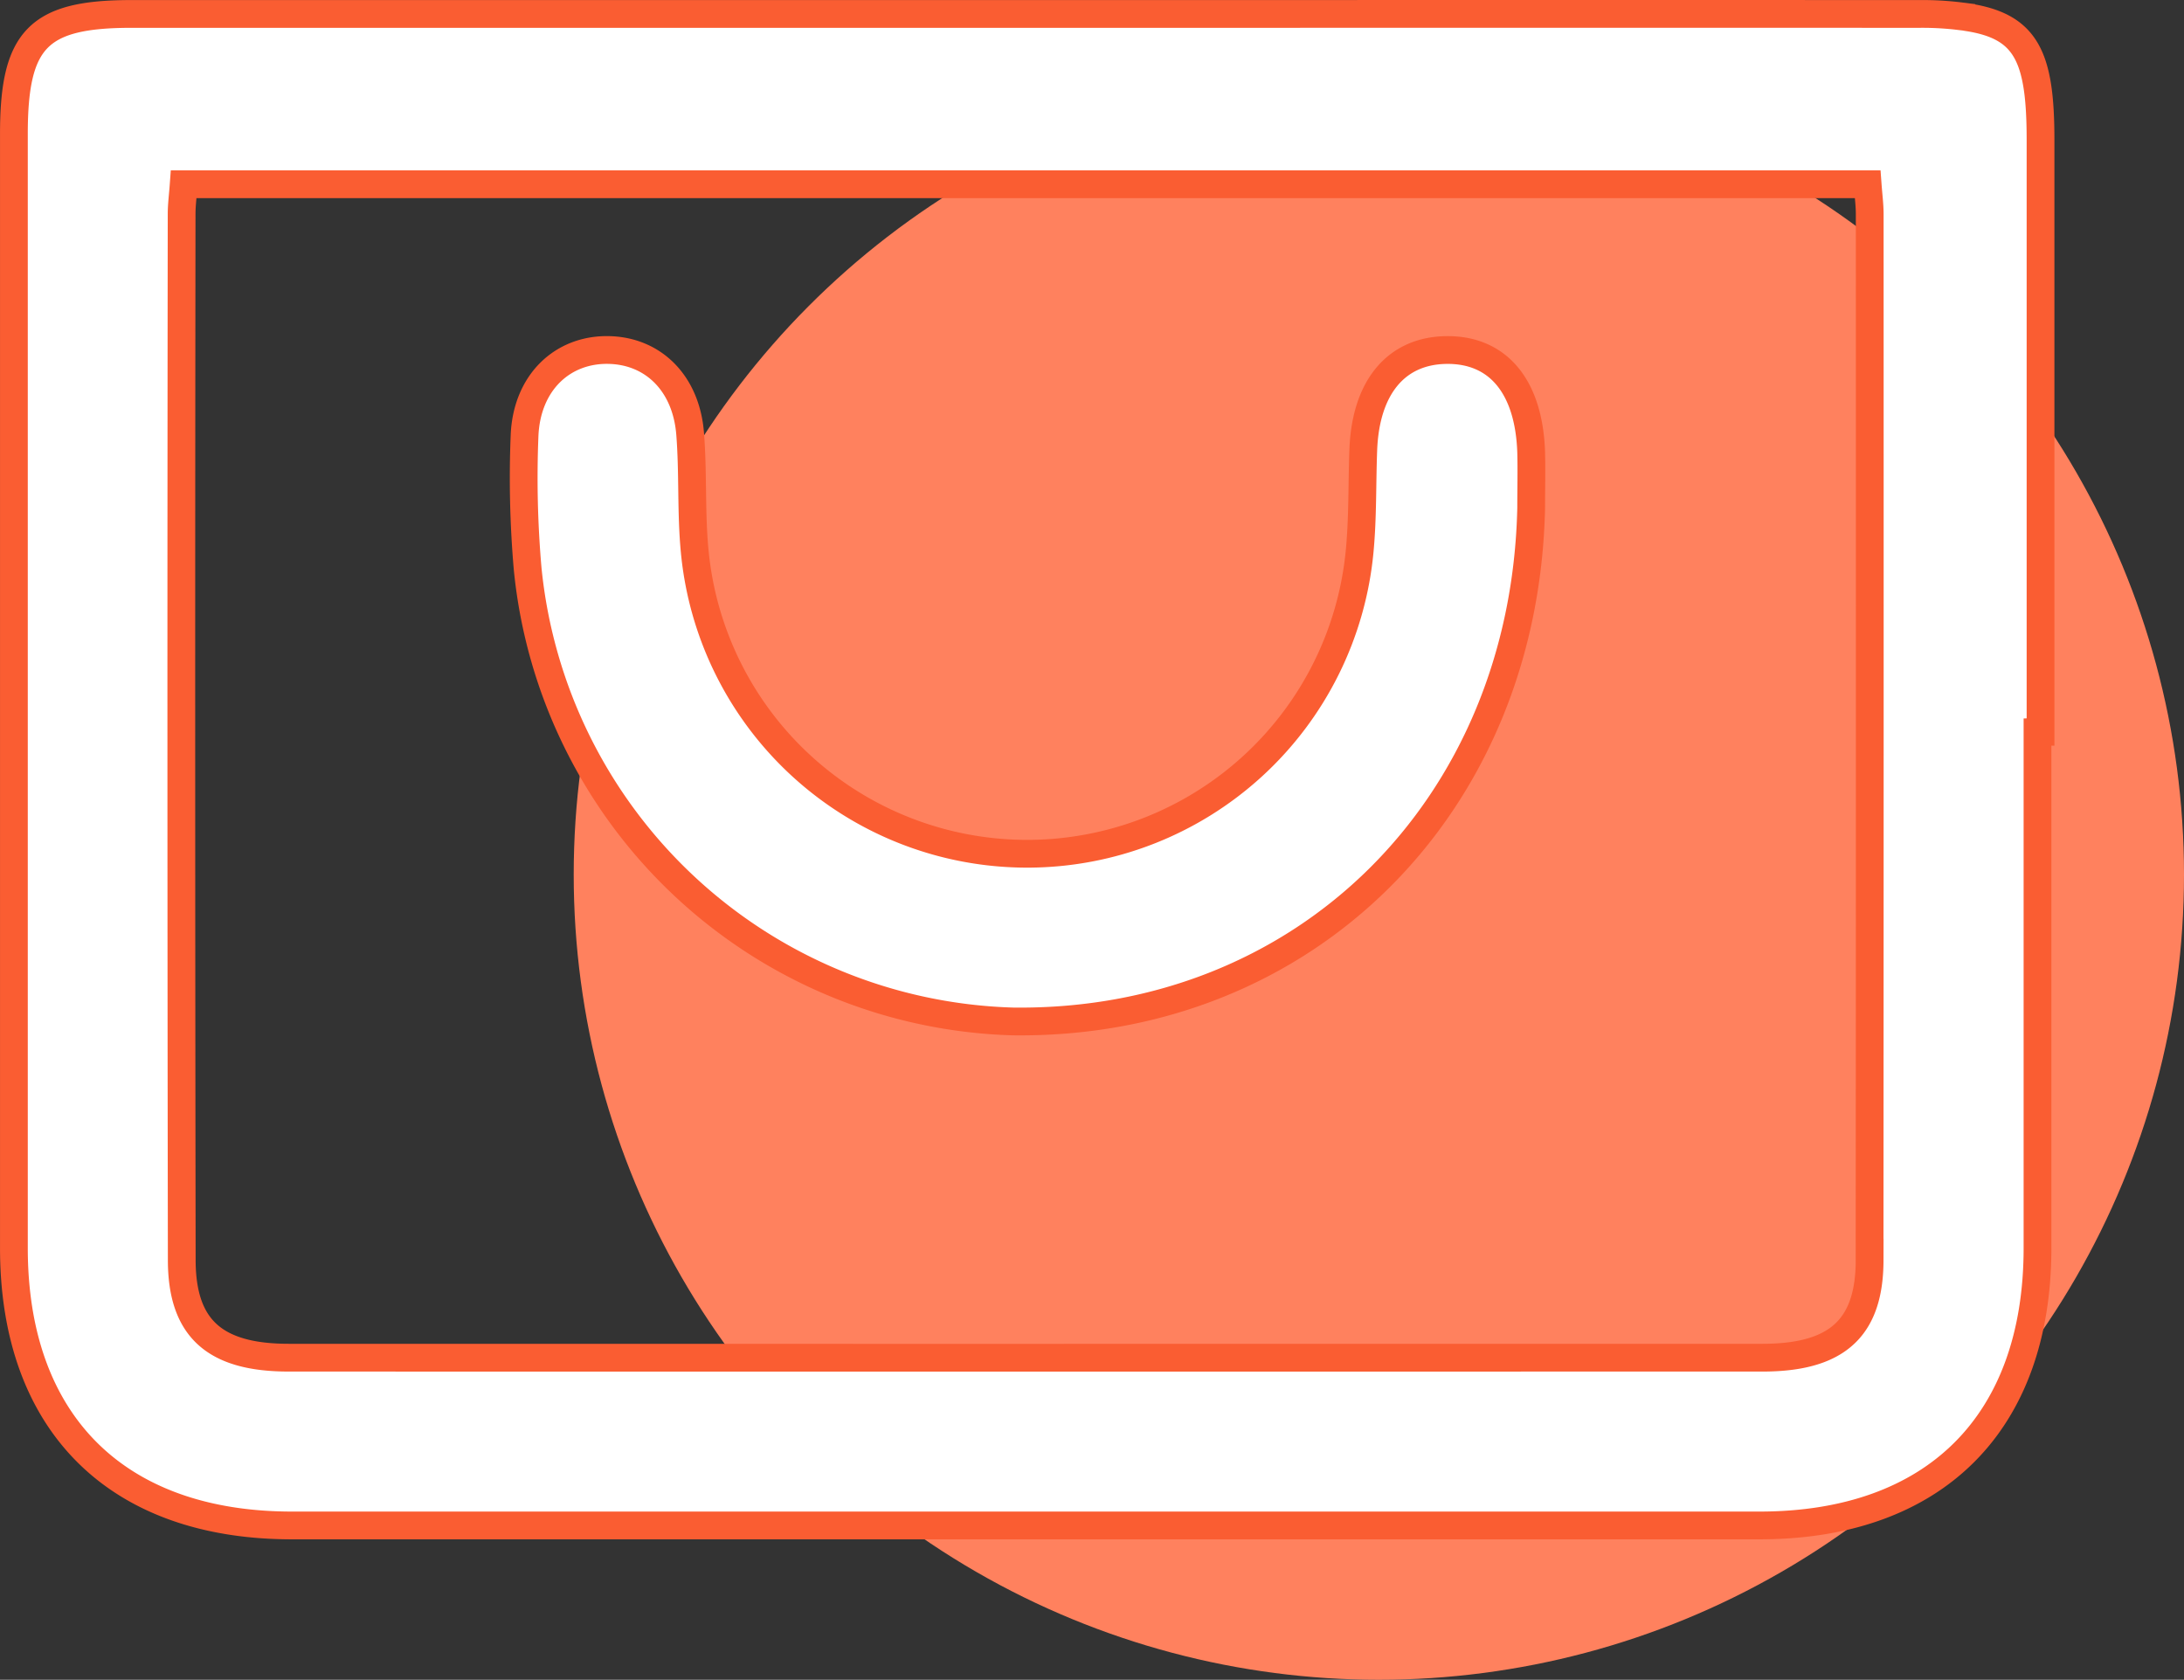 <svg xmlns="http://www.w3.org/2000/svg" width="117.996" height="90.75" viewBox="0 0 117.996 90.75">
  <rect x="0" y="0" width="117.996" height="90.75" fill="#333333" stroke="none"/>
  <g id="Group_3485" data-name="Group 3485" transform="translate(-946.004 12790.879)">
    <circle id="Ellipse_94" data-name="Ellipse 94" cx="43.5" cy="43.5" r="43.5" transform="translate(977 -12787.129)" fill="#ff815e"/>
    <g id="Group_3182" data-name="Group 3182" transform="translate(-2709.151 -14081.492)">
      <path id="Path_1698" data-name="Path 1698" d="M3765.4,1330.147q0-15.99,0-31.979c0-4.5-.756-6.142-3.972-6.627-.047-.008-.093-.017-.142-.024l-.167-.02a16.679,16.679,0,0,0-2.237-.131h-1.534q-16.775-.005-33.548,0h-61.54c-5.042,0-6.354,1.342-6.354,6.486q0,30.092,0,60.185c0,9.455,5.546,14.988,15.022,14.989q37.063,0,74.128,0h5.159c9.476,0,15.021-5.534,15.021-14.989q0-13.942,0-27.883C3765.29,1330.152,3765.344,1330.147,3765.4,1330.147Zm-9.234,28.552c-.006,3.441-1.555,5.04-5.006,5.241l-.1.005c-.218.011-.441.017-.674.017q-3.648,0-7.295,0v0q-36.168.007-72.337,0c-3.994,0-5.772-1.575-5.779-5.264q-.044-28.265-.007-56.531c0-.482.066-.965.112-1.6h90.979c.046.63.111,1.113.112,1.6Q3756.181,1330.434,3756.164,1358.7Z" transform="translate(0 0)" fill="#fff" stroke="#fa5d32" stroke-width="1.5"/>
      <path id="Path_1699" data-name="Path 1699" d="M3751.233,1321.377c-2.684.055-4.317,2.028-4.444,5.39-.069,1.81-.024,3.63-.192,5.429a18.043,18.043,0,0,1-35.932.033c-.2-2.1-.078-4.229-.245-6.333-.214-2.708-1.971-4.453-4.36-4.52-2.51-.07-4.449,1.73-4.584,4.583a56.612,56.612,0,0,0,.166,7.239,27.138,27.138,0,0,0,26.217,24.452c15.764.2,27.645-11.567,28-27.732,0-1.007.026-2.015,0-3.021C3755.74,1323.328,3754.051,1321.32,3751.233,1321.377Z" transform="translate(-17.979 -11.853)" fill="#fff" stroke="#fa5d32" stroke-width="1.5"/>
    </g>
  </g>
</svg>
